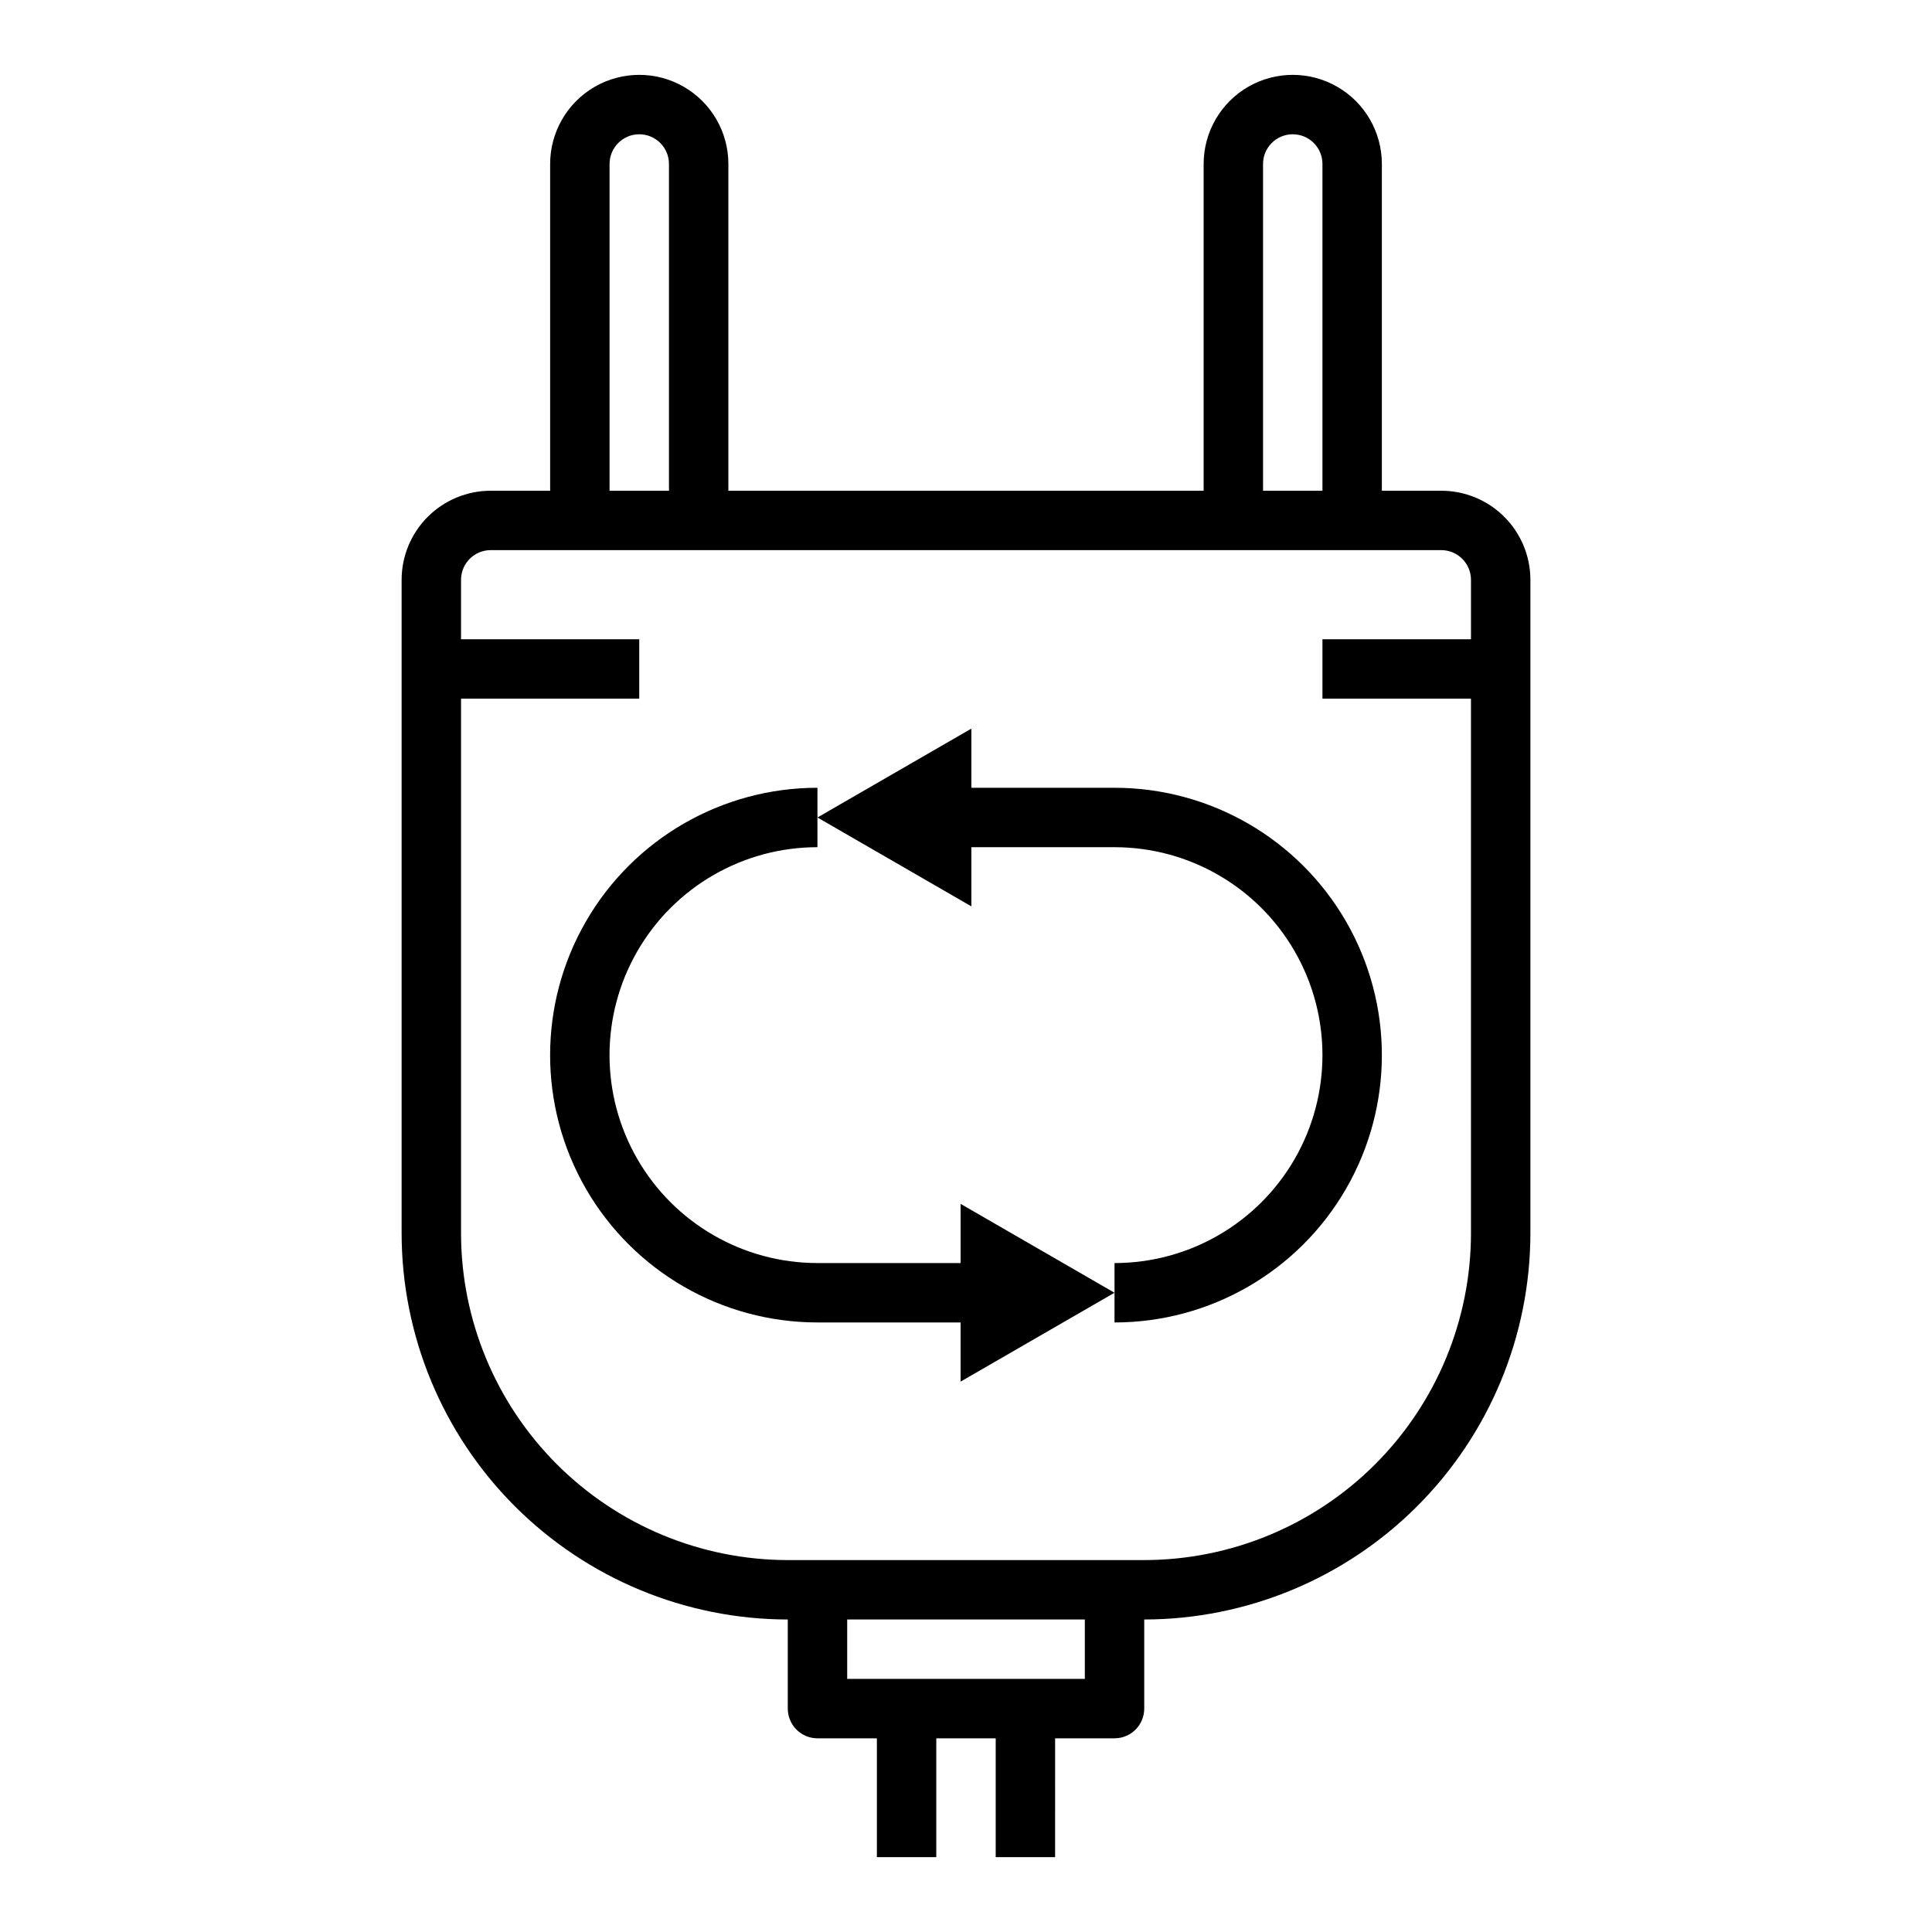 <?xml version="1.0" encoding="UTF-8"?>
<!-- Uploaded to: ICON Repo, www.svgrepo.com, Generator: ICON Repo Mixer Tools -->
<svg fill="#000000" width="800px" height="800px" version="1.1" viewBox="144 144 512 512" xmlns="http://www.w3.org/2000/svg">
 <g>
  <path d="m525.95 274.05h-15.742v-86.594c0-8.438-4.5-16.234-11.809-20.453-7.305-4.219-16.309-4.219-23.617 0-7.305 4.219-11.805 12.016-11.805 20.453v86.594h-125.95v-86.594c0-8.438-4.504-16.234-11.809-20.453-7.309-4.219-16.309-4.219-23.617 0-7.305 4.219-11.809 12.016-11.809 20.453v86.594h-15.742c-6.266 0-12.27 2.488-16.699 6.918-4.43 4.426-6.918 10.434-6.918 16.699v173.18c0.031 27.129 10.824 53.141 30.008 72.328 19.188 19.184 45.195 29.977 72.328 30.008v23.617c0 2.086 0.832 4.09 2.305 5.566 1.477 1.473 3.481 2.305 5.566 2.305h15.742v31.488h15.742l0.004-31.488h15.742v31.488h15.742l0.004-31.488h15.746c2.086 0 4.09-0.832 5.566-2.305 1.477-1.477 2.305-3.481 2.305-5.566v-23.617c27.133-0.031 53.145-10.824 72.328-30.008 19.184-19.188 29.977-45.199 30.008-72.328v-173.18c0-6.266-2.488-12.273-6.918-16.699-4.426-4.43-10.434-6.918-16.699-6.918zm-47.23-86.594c0-4.348 3.523-7.871 7.871-7.871s7.871 3.523 7.871 7.871v86.594h-15.742zm-173.18 0c0-4.348 3.523-7.871 7.871-7.871s7.871 3.523 7.871 7.871v86.594h-15.742zm125.95 401.47h-62.977v-15.742h62.977zm15.742-31.488h-94.465c-22.957-0.027-44.965-9.156-61.199-25.391s-25.363-38.242-25.391-61.199v-141.7h47.23v-15.742h-47.23v-15.742c0-4.348 3.523-7.875 7.871-7.875h251.9c2.09 0 4.09 0.832 5.566 2.309 1.477 1.473 2.309 3.477 2.309 5.566v15.742h-39.363v15.742h39.359l0.004 141.7c-0.027 22.957-9.16 44.965-25.395 61.199-16.23 16.234-38.242 25.363-61.199 25.391z"/>
  <path d="m398.57 478.72h-37.938c-19.684 0-37.875-10.504-47.719-27.551-9.844-17.051-9.844-38.055 0-55.105s28.035-27.551 47.719-27.551v-15.746c-25.309 0-48.699 13.504-61.355 35.426-12.656 21.918-12.656 48.926 0 70.848 12.656 21.922 36.047 35.422 61.355 35.422h37.934v15.68l40.789-23.551-40.785-23.555z"/>
  <path d="m439.36 352.77h-37.938v-15.68l-40.785 23.551 40.785 23.555v-15.68h37.938c19.688 0 37.879 10.5 47.723 27.551 9.84 17.051 9.84 38.055 0 55.105-9.844 17.047-28.035 27.551-47.723 27.551v15.742c25.312 0 48.699-13.5 61.355-35.422 12.656-21.922 12.656-48.93 0-70.848-12.656-21.922-36.043-35.426-61.355-35.426z"/>
 </g>
</svg>